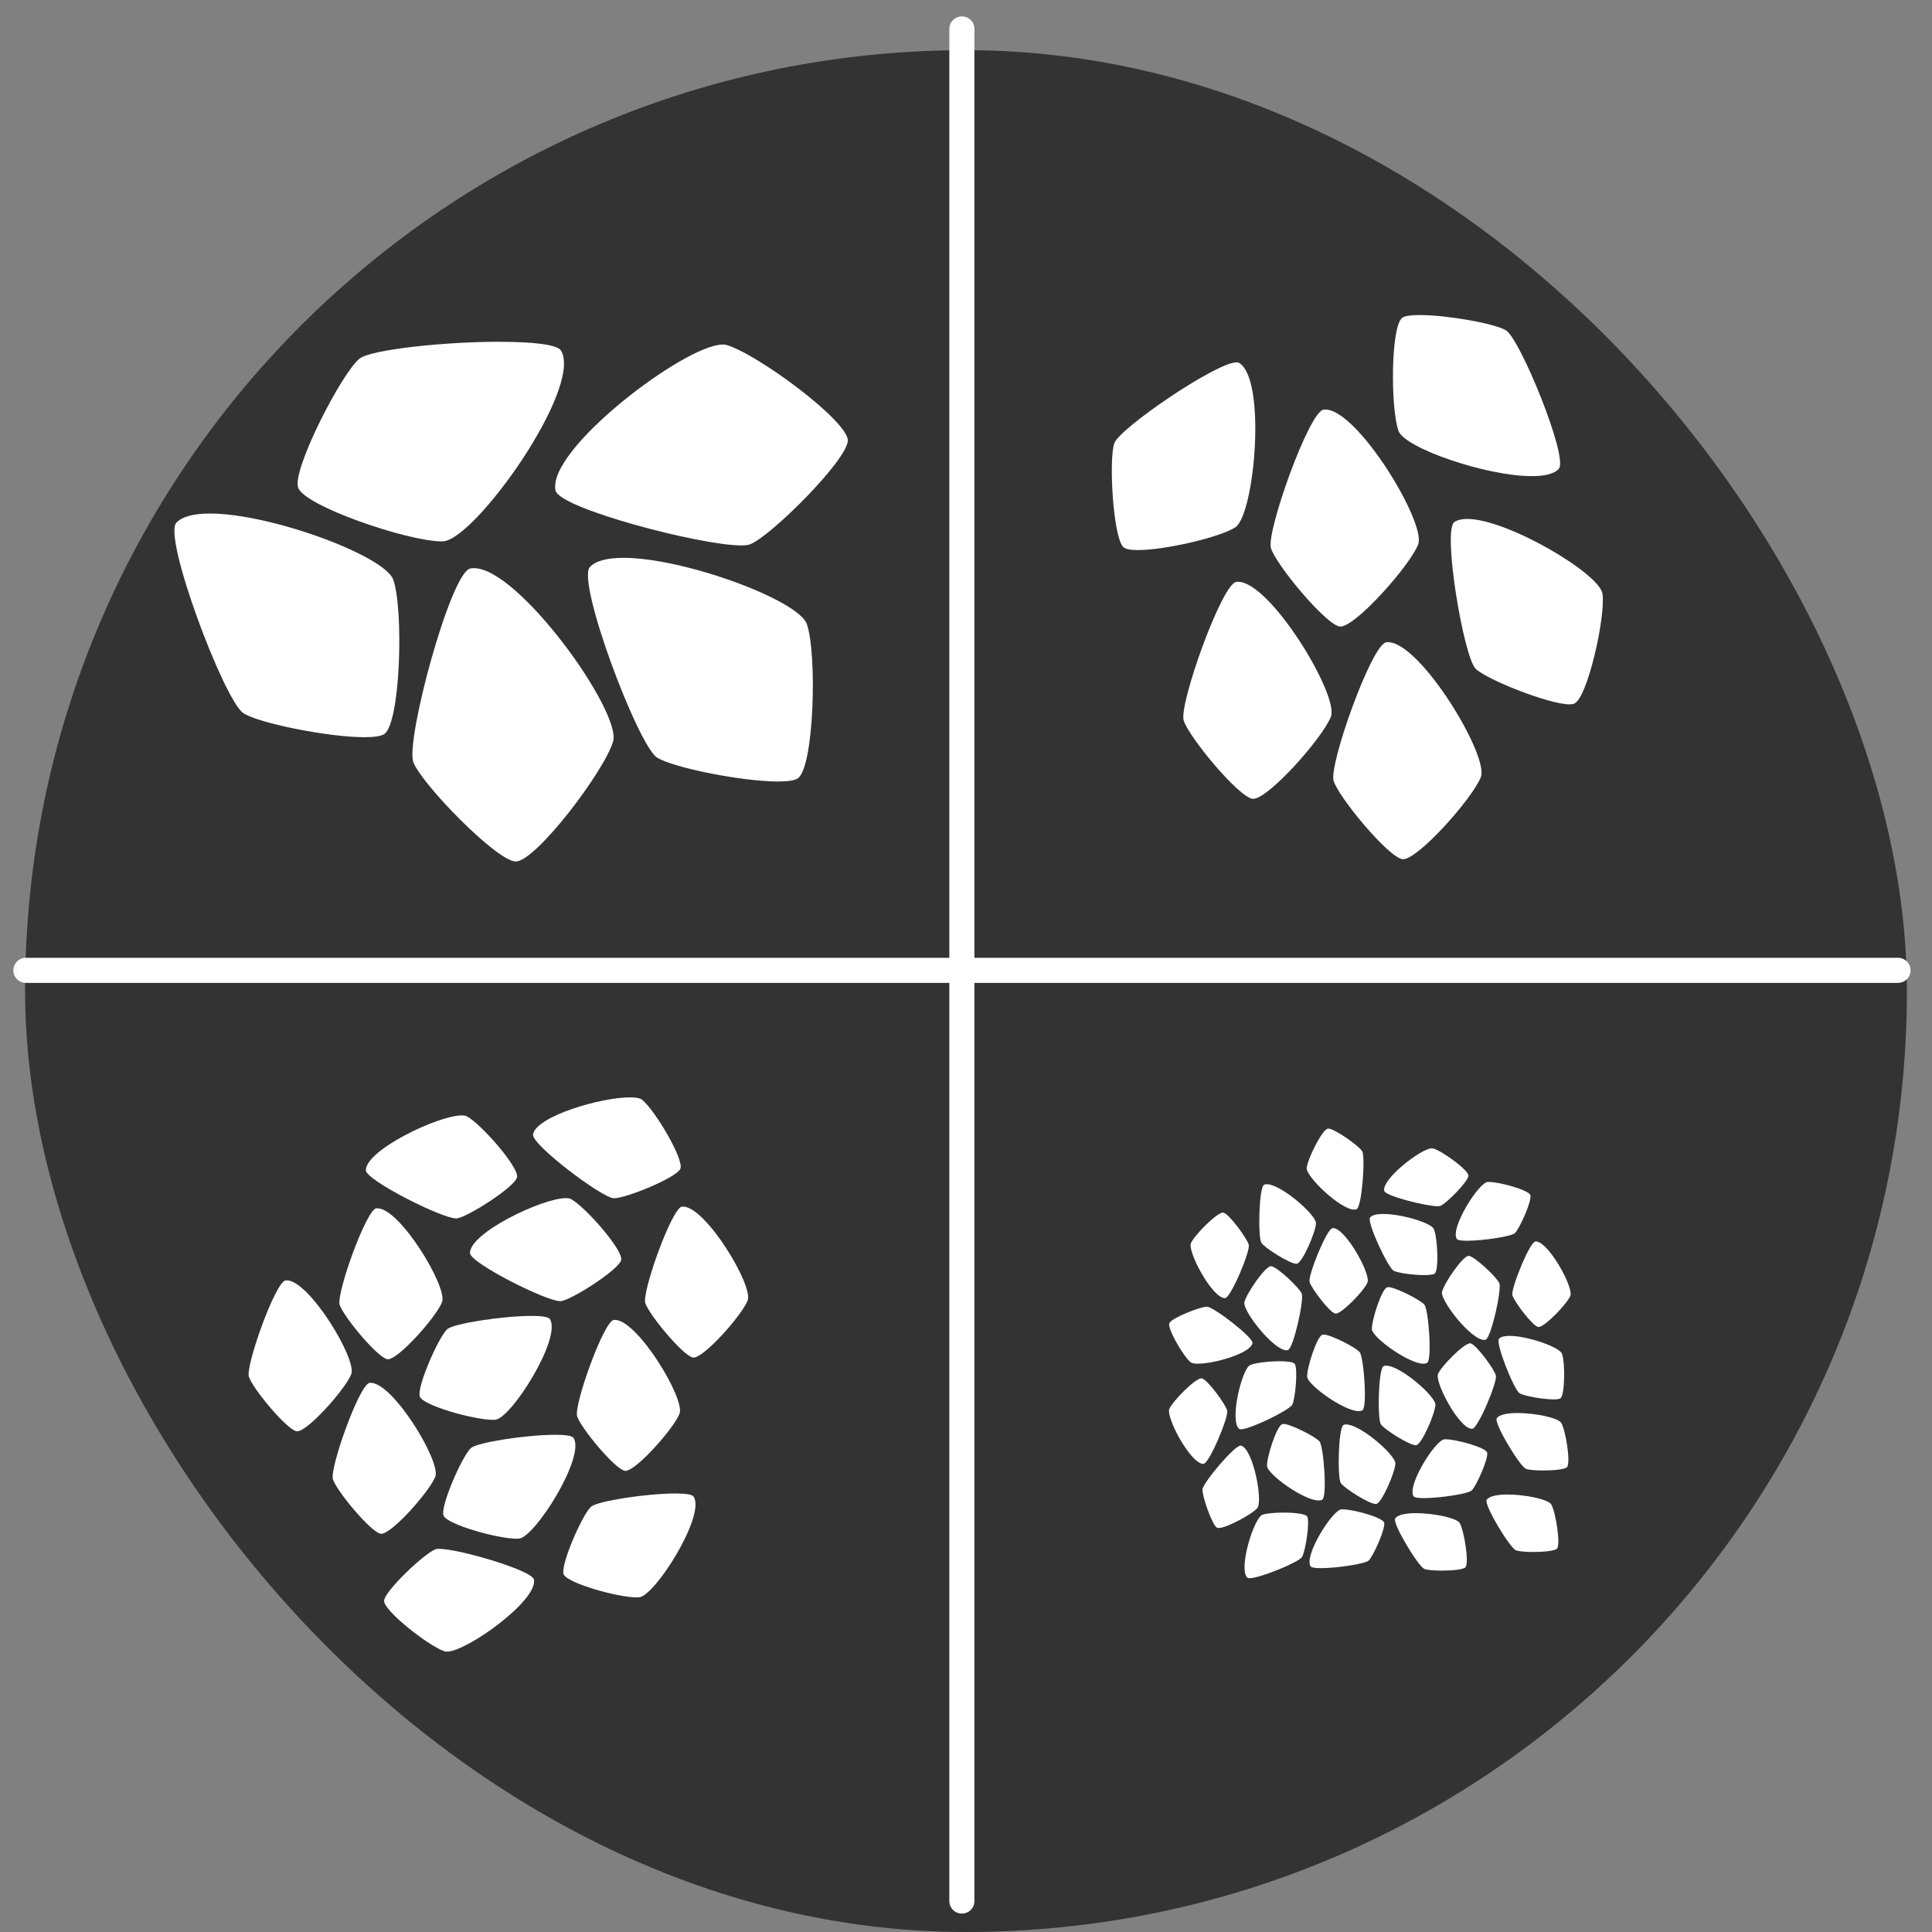 <svg width="154" height="154" viewBox="0 0 154 154" fill="none" xmlns="http://www.w3.org/2000/svg">
<rect x="0" y="0" width="154" height="154" fill="#808080" stroke="none"/>
<rect x="2" y="4" width="150" height="150" rx="75" fill="#333333"/>
<mask id="mask0_10352_11320" style="mask-type:luminance" maskUnits="userSpaceOnUse" x="0" y="0" width="154" height="154">
<path d="M76.996 153.993C119.423 153.993 153.817 119.599 153.817 77.171C153.817 34.744 119.423 0.35 76.996 0.35C34.569 0.35 0.175 34.744 0.175 77.171C0.175 119.599 34.569 153.993 76.996 153.993Z" fill="white"/>
</mask>
<g mask="url(#mask0_10352_11320)">
<path d="M76.672 2.304V151.533" stroke="white" stroke-width="2" stroke-linecap="round" stroke-linejoin="round"/>
<path d="M151.29 77.345H2.061" stroke="white" stroke-width="2" stroke-linecap="round" stroke-linejoin="round"/>
<path d="M41.075 67.084C39.483 66.261 34.949 61.531 34.383 60.278C34.142 58.415 36.767 48.916 38.042 46.849C38.578 47.03 39.672 47.694 41.287 49.361C44.833 53.028 47.375 57.638 47.398 58.732C46.757 60.701 42.622 66.111 41.075 67.076V67.084Z" fill="white"/>
<path d="M38.684 49.014C39.566 49.731 40.864 50.991 42.38 52.96C44.41 55.586 45.527 57.743 45.821 58.618C45.097 60.195 42.531 63.636 40.977 65.175C39.363 63.877 36.692 61.078 35.885 59.856C35.983 57.917 37.499 51.979 38.684 49.007M37.771 45.287C37.673 45.287 37.575 45.294 37.484 45.317C35.922 45.626 32.301 59.049 32.95 60.761C33.598 62.474 39.529 68.585 41.083 68.668C41.09 68.668 41.098 68.668 41.113 68.668C42.705 68.668 48.152 61.508 48.869 59.109C49.571 56.755 41.362 45.287 37.778 45.287H37.771Z" fill="white"/>
<path d="M62.012 60.784C59.243 60.784 54.226 59.713 53.245 59.147C51.955 57.774 48.552 48.539 48.371 46.117C48.612 46.049 49.035 45.974 49.691 45.974C54.233 45.974 61.989 49.082 62.91 50.304C63.536 52.273 63.347 59.049 62.661 60.761C62.525 60.776 62.314 60.792 62.012 60.792V60.784Z" fill="white"/>
<path d="M50.167 47.49C53.977 47.671 60.02 49.942 61.567 51.112C61.906 52.809 61.831 57.095 61.469 59.26C59.077 59.147 55.456 58.377 54.226 57.925C53.169 56.287 50.944 50.591 50.159 47.49M49.699 44.465C48.461 44.465 47.503 44.683 47.02 45.196C45.934 46.358 50.838 59.373 52.362 60.377C53.577 61.176 59.13 62.293 62.012 62.293C62.751 62.293 63.317 62.218 63.581 62.051C64.894 61.214 65.143 52.13 64.313 49.746C63.657 47.845 54.558 44.465 49.691 44.465H49.699Z" fill="white"/>
<path d="M35.175 41.643C32.92 41.643 26.59 39.387 25.247 38.323C25.526 36.55 28.544 30.748 29.555 29.805C30.453 29.383 35.175 28.749 39.868 28.749C41.792 28.749 42.909 28.877 43.445 28.983C43.445 29.398 43.309 30.318 42.502 32.031C40.374 36.603 36.337 41.213 35.175 41.635V41.643Z" fill="white"/>
<path d="M39.868 30.258C40.57 30.258 41.143 30.273 41.596 30.295C41.196 31.367 40.419 32.981 39.046 35.041C37.212 37.795 35.53 39.545 34.791 40.104C32.995 39.907 28.966 38.595 27.019 37.621C27.729 35.682 29.524 32.257 30.422 31.103C31.78 30.741 35.975 30.258 39.861 30.258M39.868 27.24C35.462 27.24 29.539 27.858 28.642 28.598C27.231 29.76 23.33 37.335 23.753 38.836C24.16 40.315 32.52 43.152 35.183 43.152C35.221 43.152 35.266 43.152 35.304 43.152C37.824 43.061 46.462 30.967 44.727 27.956C44.44 27.451 42.403 27.247 39.868 27.247V27.24Z" fill="white"/>
<path d="M29.049 57.261C26.28 57.261 21.27 56.189 20.282 55.623C18.992 54.25 15.589 45.015 15.408 42.593C15.65 42.526 16.072 42.45 16.729 42.45C21.27 42.45 29.027 45.559 29.947 46.781C30.573 48.75 30.385 55.525 29.698 57.238C29.562 57.253 29.351 57.268 29.049 57.268V57.261Z" fill="white"/>
<path d="M17.204 43.967C21.014 44.148 27.057 46.419 28.604 47.588C28.943 49.286 28.868 53.571 28.506 55.736C26.114 55.623 22.493 54.854 21.263 54.401C20.206 52.764 17.981 47.068 17.196 43.967M16.736 40.934C15.499 40.934 14.54 41.152 14.057 41.665C12.971 42.827 17.875 55.842 19.399 56.846C20.614 57.645 26.167 58.762 29.049 58.762C29.788 58.762 30.354 58.687 30.618 58.52C31.931 57.683 32.18 48.599 31.35 46.215C30.694 44.314 21.595 40.934 16.728 40.934H16.736Z" fill="white"/>
<path d="M59.084 41.967C56.383 41.967 47.797 39.696 45.813 38.512C45.934 38.135 46.319 37.342 47.526 36.007C50.928 32.265 56.278 29.028 57.553 28.968C59.529 29.586 64.999 33.623 65.995 35.162C65.196 36.761 60.541 41.371 59.296 41.96C59.235 41.96 59.167 41.96 59.084 41.96V41.967Z" fill="white"/>
<path d="M57.455 30.552C59.047 31.253 62.525 33.766 64.087 35.29C62.819 36.92 60.073 39.628 58.858 40.458C56.632 40.36 50.868 38.927 47.963 37.833C48.665 36.935 49.91 35.63 51.849 34.075C54.444 32.008 56.58 30.854 57.455 30.552ZM57.591 27.466C54.61 27.466 43.58 35.826 44.282 39.1C44.583 40.519 55.81 43.476 59.084 43.476C59.401 43.476 59.643 43.446 59.794 43.386C61.491 42.707 67.512 36.686 67.58 35.132C67.64 33.577 60.329 28.183 57.9 27.496C57.809 27.474 57.711 27.459 57.591 27.459V27.466Z" fill="white"/>
<path d="M39.144 111.666C38.133 111.621 36.043 111.048 35.054 110.617C35.356 109.599 36.186 107.766 36.608 107.154C37.453 106.868 40.441 106.4 42.358 106.4C41.897 107.954 40.041 110.957 39.144 111.666Z" fill="white"/>
<path d="M39.928 108.082C39.491 108.837 38.993 109.584 38.585 110.082C38.125 109.999 37.552 109.855 37.008 109.704C37.197 109.259 37.408 108.807 37.597 108.46C38.17 108.331 39.031 108.195 39.928 108.09M42.365 104.891C40.147 104.891 36.148 105.487 35.643 105.955C34.956 106.588 33.206 110.565 33.462 111.319C33.711 112.036 37.786 113.175 39.279 113.175C39.355 113.175 39.423 113.175 39.483 113.168C40.766 113.047 44.802 106.626 43.829 105.14C43.716 104.966 43.157 104.891 42.38 104.891H42.365Z" fill="white"/>
<path d="M41.03 121.135C40.019 121.09 37.929 120.516 36.94 120.086C37.242 119.068 38.072 117.234 38.495 116.623C39.34 116.336 42.327 115.869 44.244 115.869C43.784 117.423 41.928 120.426 41.03 121.135Z" fill="white"/>
<path d="M41.807 117.551C41.37 118.306 40.871 119.053 40.464 119.55C40.004 119.467 39.43 119.324 38.887 119.173C39.076 118.728 39.287 118.275 39.476 117.928C40.049 117.8 40.909 117.664 41.807 117.559M44.252 114.367C42.033 114.367 38.035 114.963 37.529 115.431C36.843 116.065 35.092 120.041 35.349 120.795C35.598 121.512 39.672 122.651 41.166 122.651C41.241 122.651 41.309 122.651 41.37 122.644C42.652 122.523 46.688 116.102 45.715 114.616C45.602 114.443 45.044 114.367 44.267 114.367H44.252Z" fill="white"/>
<path d="M50.604 125.82C49.593 125.775 47.503 125.202 46.515 124.771C46.816 123.753 47.646 121.92 48.069 121.308C48.914 121.022 51.894 120.561 53.818 120.554C53.358 122.108 51.509 125.111 50.604 125.82Z" fill="white"/>
<path d="M51.389 122.236C50.951 122.991 50.453 123.738 50.046 124.236C49.586 124.153 49.012 124.009 48.469 123.859C48.658 123.413 48.869 122.961 49.057 122.614C49.631 122.485 50.491 122.35 51.389 122.244M53.826 119.045C51.608 119.045 47.609 119.641 47.103 120.109C46.417 120.742 44.666 124.719 44.923 125.473C45.172 126.19 49.246 127.329 50.74 127.329C50.815 127.329 50.883 127.329 50.944 127.322C52.226 127.201 56.263 120.78 55.289 119.294C55.176 119.12 54.618 119.045 53.841 119.045H53.826Z" fill="white"/>
<path d="M49.911 115.506C49.134 114.782 47.858 113.22 47.504 112.564C47.625 111.568 48.666 108.535 49.39 107.079C50.575 108.18 52.453 111.206 52.672 112.322C52.25 113.1 50.763 114.79 49.911 115.506Z" fill="white"/>
<path d="M49.812 110.006C50.295 110.738 50.74 111.515 50.997 112.104C50.718 112.481 50.333 112.934 49.956 113.341C49.639 112.971 49.33 112.579 49.103 112.255C49.246 111.666 49.518 110.829 49.82 110.006M49.013 105.208C49.013 105.208 48.952 105.208 48.93 105.208C48.122 105.306 45.738 111.991 46.002 112.888C46.266 113.786 49.035 117.136 49.82 117.242C49.835 117.242 49.843 117.242 49.858 117.242C50.703 117.242 53.706 113.869 54.166 112.685C54.626 111.5 50.816 105.208 49.013 105.208Z" fill="white"/>
<path d="M30.98 106.611C30.203 105.887 28.928 104.325 28.573 103.669C28.694 102.673 29.735 99.64 30.459 98.184C31.644 99.285 33.523 102.311 33.741 103.427C33.319 104.204 31.833 105.894 30.98 106.611Z" fill="white"/>
<path d="M30.89 101.119C31.373 101.85 31.818 102.628 32.074 103.216C31.795 103.593 31.41 104.046 31.033 104.453C30.716 104.084 30.407 103.691 30.18 103.367C30.324 102.778 30.596 101.941 30.897 101.119M30.082 96.312C30.082 96.312 30.022 96.312 29.999 96.312C29.192 96.411 26.808 103.095 27.072 103.993C27.336 104.891 30.105 108.241 30.89 108.346C30.905 108.346 30.912 108.346 30.927 108.346C31.773 108.346 34.775 104.974 35.236 103.789C35.696 102.605 31.886 96.312 30.082 96.312Z" fill="white"/>
<path d="M23.745 112.36C22.968 111.636 21.692 110.074 21.338 109.418C21.459 108.422 22.5 105.389 23.224 103.933C24.409 105.034 26.287 108.06 26.506 109.177C26.084 109.954 24.597 111.644 23.745 112.36Z" fill="white"/>
<path d="M23.654 106.86C24.137 107.592 24.582 108.369 24.839 108.958C24.56 109.335 24.175 109.788 23.798 110.195C23.481 109.825 23.172 109.433 22.945 109.109C23.088 108.52 23.36 107.683 23.662 106.86M22.847 102.062C22.847 102.062 22.787 102.062 22.764 102.062C21.957 102.16 19.573 108.845 19.837 109.735C20.101 110.633 22.87 113.983 23.654 114.088C23.669 114.088 23.677 114.088 23.692 114.088C24.537 114.088 27.54 110.716 28 109.531C28.46 108.347 24.65 102.054 22.847 102.054V102.062Z" fill="white"/>
<path d="M49.066 93.981C48.153 93.566 45.58 91.665 44.403 90.541C45.64 89.839 48.515 88.979 50.205 88.979C50.28 88.979 50.348 88.979 50.393 88.979C51.012 89.628 52.166 91.537 52.596 92.563C51.676 93.083 49.797 93.83 49.066 93.981Z" fill="white"/>
<path d="M49.684 90.518C49.956 90.895 50.273 91.393 50.552 91.876C50.099 92.065 49.631 92.246 49.262 92.367C48.741 92.05 48.032 91.544 47.338 91.016C48.145 90.782 49.005 90.594 49.692 90.518M50.205 87.47C47.904 87.47 42.758 88.971 42.486 90.42C42.336 91.22 48.002 95.498 48.93 95.513C48.93 95.513 48.937 95.513 48.945 95.513C49.903 95.513 53.887 93.891 54.226 93.174C54.566 92.457 52.189 88.466 51.185 87.666C51.02 87.53 50.665 87.47 50.205 87.47Z" fill="white"/>
<path d="M35.711 130.113C34.904 129.744 33.123 128.37 32.353 127.563C33.025 126.741 34.496 125.375 35.13 124.968C36.254 125.043 39.272 125.888 40.728 126.499C39.702 127.759 36.812 129.819 35.711 130.113Z" fill="white"/>
<path d="M35.538 126.545C36.133 126.65 36.986 126.869 37.831 127.11C37.137 127.639 36.383 128.137 35.817 128.431C35.424 128.174 34.949 127.827 34.511 127.473C34.866 127.133 35.236 126.794 35.538 126.545ZM35.002 123.459C34.873 123.459 34.775 123.466 34.708 123.496C33.832 123.821 30.671 126.801 30.618 127.593C30.565 128.385 34.217 131.245 35.447 131.63C35.5 131.645 35.56 131.652 35.628 131.652C37.19 131.652 42.871 127.586 42.562 125.911C42.426 125.171 36.579 123.459 35.002 123.459Z" fill="white"/>
<path d="M44.576 102.182C43.611 101.941 40.728 100.545 39.363 99.647C40.57 98.636 43.701 97.127 44.961 97.022C45.685 97.542 47.179 99.21 47.783 100.153C46.968 100.832 45.263 101.911 44.569 102.19L44.576 102.182Z" fill="white"/>
<path d="M44.546 98.659C44.886 98.983 45.285 99.413 45.648 99.843C45.24 100.115 44.81 100.372 44.463 100.56C43.897 100.341 43.097 99.979 42.32 99.579C43.105 99.187 43.935 98.84 44.546 98.659ZM45.097 95.505C43.233 95.505 37.461 98.259 37.461 99.874C37.461 100.666 43.512 103.714 44.652 103.714C44.682 103.714 44.704 103.714 44.727 103.714C45.648 103.563 49.307 101.217 49.511 100.447C49.714 99.677 46.651 96.192 45.519 95.581C45.421 95.528 45.278 95.505 45.104 95.505H45.097Z" fill="white"/>
<path d="M36.277 95.588C35.304 95.347 32.429 93.951 31.064 93.053C32.271 92.042 35.402 90.533 36.662 90.428C37.386 90.948 38.88 92.616 39.483 93.551C38.669 94.238 36.964 95.309 36.269 95.588H36.277Z" fill="white"/>
<path d="M36.247 92.057C36.586 92.382 36.986 92.812 37.348 93.242C36.941 93.513 36.511 93.77 36.164 93.959C35.598 93.74 34.798 93.378 34.021 92.978C34.806 92.585 35.636 92.238 36.247 92.057ZM36.797 88.911C34.934 88.911 29.162 91.665 29.162 93.28C29.162 94.072 35.213 97.12 36.352 97.12C36.383 97.12 36.405 97.12 36.428 97.12C37.348 96.969 41.008 94.623 41.211 93.853C41.415 93.083 38.352 89.598 37.22 88.987C37.122 88.934 36.978 88.911 36.805 88.911H36.797Z" fill="white"/>
<path d="M30.444 120.524C29.667 119.799 28.392 118.238 28.038 117.581C28.158 116.593 29.2 113.552 29.924 112.096C31.108 113.198 32.987 116.223 33.206 117.34C32.783 118.117 31.297 119.807 30.444 120.524Z" fill="white"/>
<path d="M30.354 115.024C30.837 115.755 31.282 116.533 31.539 117.121C31.259 117.498 30.875 117.951 30.497 118.358C30.181 117.989 29.871 117.596 29.645 117.272C29.788 116.683 30.06 115.846 30.362 115.024M29.547 110.225C29.547 110.225 29.486 110.225 29.464 110.225C28.657 110.323 26.272 117.008 26.536 117.906C26.8 118.804 29.569 122.153 30.354 122.259C30.369 122.259 30.377 122.259 30.392 122.259C31.237 122.259 34.24 118.887 34.7 117.702C35.16 116.517 31.35 110.225 29.547 110.225Z" fill="white"/>
<path d="M55.35 106.475C54.573 105.751 53.298 104.189 52.943 103.533C53.064 102.537 54.105 99.504 54.83 98.048C56.014 99.149 57.893 102.175 58.112 103.291C57.689 104.069 56.203 105.759 55.35 106.475Z" fill="white"/>
<path d="M55.252 100.983C55.735 101.715 56.18 102.492 56.437 103.08C56.157 103.457 55.773 103.91 55.395 104.318C55.078 103.948 54.769 103.556 54.543 103.231C54.686 102.643 54.958 101.805 55.26 100.983M54.445 96.177C54.445 96.177 54.384 96.177 54.362 96.177C53.554 96.275 51.17 102.96 51.434 103.857C51.698 104.755 54.467 108.105 55.252 108.211C55.267 108.211 55.275 108.211 55.29 108.211C56.135 108.211 59.138 104.838 59.598 103.654C60.058 102.469 56.248 96.177 54.445 96.177Z" fill="white"/>
<path d="M99.94 62.036C98.786 61.139 96.258 58.06 95.828 57.08C95.873 55.601 97.941 49.852 99.012 48.071C100.664 49.165 104.557 54.733 104.625 56.702C104.037 57.962 101.185 61.184 99.94 62.036Z" fill="white"/>
<path d="M99.472 50.576C100.875 52.258 102.566 55.058 103.018 56.468C102.407 57.412 101.026 59.004 99.985 60.007C99.057 59.034 97.903 57.593 97.39 56.778C97.639 55.435 98.627 52.568 99.472 50.576ZM98.672 46.381C98.627 46.381 98.589 46.381 98.552 46.381C97.39 46.517 93.972 56.129 94.349 57.419C94.727 58.709 98.71 63.523 99.842 63.674C99.857 63.674 99.88 63.674 99.895 63.674C101.109 63.674 105.425 58.822 106.089 57.125C106.745 55.427 101.268 46.373 98.68 46.373L98.672 46.381Z" fill="white"/>
<path d="M90.592 42.337C90.192 40.919 89.988 36.958 90.222 35.916C91.135 34.755 96.205 31.352 98.129 30.552C98.808 32.416 98.642 39.206 97.533 40.836C96.431 41.432 92.614 42.344 90.705 42.344C90.705 42.344 90.629 42.344 90.592 42.344V42.337Z" fill="white"/>
<path d="M97.013 32.846C97.149 35.026 96.847 38.285 96.379 39.696C95.376 40.066 93.384 40.556 91.845 40.752C91.679 39.417 91.596 37.569 91.663 36.61C92.659 35.675 95.157 33.955 97.02 32.853M98.559 28.884C96.945 28.884 89.264 34.121 88.827 35.32C88.366 36.58 88.721 42.82 89.543 43.612C89.717 43.778 90.139 43.846 90.713 43.846C92.878 43.846 97.224 42.827 98.454 42.043C100.016 41.047 100.974 30.19 98.756 28.922C98.71 28.892 98.642 28.884 98.559 28.884Z" fill="white"/>
<path d="M111.891 66.85C110.729 65.952 108.209 62.874 107.779 61.893C107.825 60.414 109.892 54.665 110.963 52.885C112.616 53.978 116.509 59.547 116.577 61.516C115.988 62.776 113.136 65.997 111.891 66.85Z" fill="white"/>
<path d="M111.423 55.389C112.827 57.072 114.517 59.871 114.969 61.282C114.358 62.225 112.978 63.817 111.936 64.82C111.008 63.847 109.854 62.406 109.341 61.591C109.59 60.248 110.578 57.381 111.423 55.389ZM110.624 51.195C110.578 51.195 110.541 51.195 110.503 51.195C109.341 51.33 105.923 60.942 106.3 62.233C106.678 63.523 110.661 68.336 111.793 68.487C111.808 68.487 111.831 68.487 111.846 68.487C113.053 68.487 117.376 63.636 118.04 61.938C118.697 60.241 113.219 51.187 110.631 51.187L110.624 51.195Z" fill="white"/>
<path d="M106.896 48.305C105.742 47.407 103.214 44.329 102.784 43.348C102.829 41.869 104.897 36.12 105.968 34.339C107.62 35.433 111.506 41.001 111.581 42.971C110.993 44.231 108.141 47.452 106.896 48.305Z" fill="white"/>
<path d="M106.428 36.844C107.832 38.527 109.522 41.326 109.974 42.737C109.363 43.68 107.982 45.272 106.941 46.275C106.013 45.302 104.859 43.861 104.346 43.046C104.595 41.703 105.583 38.836 106.428 36.844ZM105.628 32.649C105.583 32.649 105.545 32.649 105.508 32.649C104.346 32.785 100.928 42.397 101.305 43.687C101.683 44.978 105.666 49.791 106.798 49.942C106.813 49.942 106.836 49.942 106.851 49.942C108.065 49.942 112.381 45.091 113.045 43.393C113.701 41.696 108.224 32.642 105.636 32.642L105.628 32.649Z" fill="white"/>
<path d="M124.762 54.597C123.261 54.364 119.602 52.915 118.749 52.281C118.07 50.976 117.074 44.97 117.142 42.873C119.828 43.031 125.479 46.487 126.256 47.664C126.362 49.052 125.434 53.247 124.77 54.597H124.762Z" fill="white"/>
<path d="M118.772 44.842C120.831 45.627 123.661 47.241 124.739 48.252C124.664 49.376 124.234 51.436 123.819 52.817C122.536 52.417 120.824 51.723 119.979 51.263C119.541 49.972 119.005 46.992 118.772 44.842ZM116.953 41.364C116.523 41.364 116.169 41.447 115.92 41.62C114.977 42.307 116.667 52.364 117.625 53.307C118.5 54.167 123.472 56.144 125.109 56.144C125.26 56.144 125.381 56.129 125.471 56.091C126.535 55.669 127.991 49.165 127.735 47.332C127.508 45.717 120.13 41.364 116.953 41.364Z" fill="white"/>
<path d="M122.091 36.452C118.877 36.452 113.746 34.581 112.856 33.721C112.456 32.393 112.441 28.107 112.795 26.636C112.894 26.636 113.022 26.629 113.173 26.629C115.172 26.629 118.364 27.232 119.171 27.587C120.121 28.719 122.392 34.355 122.792 36.414C122.626 36.437 122.4 36.459 122.091 36.459V36.452Z" fill="white"/>
<path d="M114.109 28.168C115.58 28.281 117.345 28.605 118.198 28.847C118.907 30.016 120.069 32.793 120.763 34.837C118.379 34.513 115.376 33.479 114.192 32.808C114.026 31.699 113.988 29.601 114.101 28.168M113.173 25.112C112.509 25.112 112.004 25.172 111.785 25.323C110.842 25.965 110.834 32.634 111.483 34.362C111.996 35.72 118.477 37.953 122.091 37.953C123.102 37.953 123.887 37.78 124.256 37.365C125.033 36.49 121.186 27.044 120.046 26.334C119.171 25.791 115.346 25.112 113.173 25.112Z" fill="white"/>
<path d="M109.175 118.041C108.843 117.845 108.481 117.611 108.247 117.43C108.209 117 108.209 116.268 108.24 115.612C108.775 116.004 109.356 116.517 109.65 116.864C109.552 117.189 109.364 117.649 109.175 118.034V118.041Z" fill="white"/>
<path d="M107.319 113.537C107.236 113.537 107.16 113.552 107.093 113.583C106.678 113.779 106.587 117.785 106.881 118.223C107.176 118.645 109.137 119.883 109.658 119.883C109.673 119.883 109.688 119.883 109.703 119.883C110.141 119.8 111.189 117.393 111.227 116.668C111.257 115.989 108.443 113.545 107.311 113.545L107.319 113.537Z" fill="white"/>
<path d="M106.595 102.809C106.353 102.507 106.097 102.16 105.938 101.911C106.052 101.496 106.308 100.809 106.572 100.206C106.934 100.764 107.297 101.443 107.455 101.881C107.244 102.145 106.904 102.514 106.595 102.809Z" fill="white"/>
<path d="M106.247 97.897C106.247 97.897 106.225 97.897 106.217 97.897C105.757 97.935 104.263 101.654 104.384 102.167C104.512 102.68 105.998 104.634 106.444 104.71C106.451 104.71 106.459 104.71 106.474 104.71C106.964 104.71 108.722 102.892 109.001 102.235C109.288 101.571 107.258 97.889 106.247 97.889V97.897Z" fill="white"/>
<path d="M122.763 103.872C122.521 103.57 122.265 103.223 122.106 102.974C122.22 102.559 122.476 101.873 122.74 101.269C123.102 101.828 123.465 102.507 123.623 102.937C123.412 103.201 123.072 103.563 122.763 103.865V103.872Z" fill="white"/>
<path d="M122.415 98.961C122.415 98.961 122.393 98.961 122.385 98.961C121.925 98.998 120.431 102.718 120.552 103.231C120.68 103.744 122.166 105.698 122.612 105.774C122.619 105.774 122.627 105.774 122.642 105.774C123.132 105.774 124.89 103.955 125.169 103.299C125.456 102.635 123.426 98.953 122.415 98.953V98.961Z" fill="white"/>
<path d="M114.35 94.615C113.912 94.562 113.203 94.404 112.569 94.238C113.067 93.793 113.694 93.34 114.101 93.121C114.395 93.287 114.803 93.574 115.142 93.838C114.878 94.125 114.569 94.426 114.35 94.615Z" fill="white"/>
<path d="M114.146 91.529C113.294 91.529 110.125 93.981 110.336 94.924C110.427 95.332 113.641 96.147 114.607 96.147C114.705 96.147 114.78 96.139 114.825 96.116C115.316 95.913 117.036 94.162 117.051 93.717C117.066 93.272 114.939 91.733 114.237 91.544C114.214 91.544 114.184 91.537 114.154 91.537L114.146 91.529Z" fill="white"/>
<path d="M107.093 94.298C106.572 93.876 106.021 93.34 105.742 92.978C105.863 92.661 106.074 92.208 106.278 91.831C106.602 92.042 106.949 92.299 107.176 92.487C107.198 92.917 107.161 93.649 107.093 94.305V94.298Z" fill="white"/>
<path d="M105.87 89.967C105.87 89.967 105.848 89.967 105.84 89.967C105.395 90.028 104.225 92.374 104.157 93.098C104.09 93.777 106.843 96.418 107.945 96.418C108.013 96.418 108.081 96.41 108.134 96.388C108.556 96.214 108.85 92.216 108.579 91.763C108.307 91.325 106.376 89.96 105.878 89.96L105.87 89.967Z" fill="white"/>
<path d="M100.075 111.953C100.181 111.297 100.369 110.557 100.551 110.127C100.845 110.082 101.313 110.029 101.811 110.014C101.788 110.399 101.743 110.829 101.69 111.115C101.328 111.349 100.679 111.681 100.075 111.953Z" fill="white"/>
<path d="M102.007 108.505C101.132 108.505 100.045 108.633 99.646 108.814C98.982 109.116 97.986 113.281 98.778 113.899C98.808 113.922 98.853 113.93 98.906 113.93C99.653 113.93 102.769 112.406 103.003 111.975C103.252 111.508 103.471 109.063 103.199 108.709C103.086 108.565 102.596 108.505 102 108.505H102.007Z" fill="white"/>
<path d="M113.06 100.108C112.645 100.077 112.222 100.025 111.958 99.972C111.732 99.602 111.408 98.953 111.144 98.35C111.845 98.463 112.57 98.674 112.969 98.848C113.022 99.18 113.06 99.677 113.067 100.108H113.06Z" fill="white"/>
<path d="M110.253 96.765C109.755 96.765 109.37 96.848 109.212 97.044C108.925 97.406 110.63 101.035 111.091 101.292C111.407 101.466 112.667 101.639 113.535 101.639C113.927 101.639 114.244 101.601 114.358 101.518C114.712 101.247 114.584 98.629 114.29 97.965C114.071 97.467 111.709 96.765 110.253 96.765Z" fill="white"/>
<path d="M112.367 113.364C112.035 113.168 111.672 112.934 111.438 112.753C111.401 112.323 111.401 111.591 111.431 110.934C111.967 111.327 112.548 111.84 112.842 112.187C112.744 112.511 112.555 112.971 112.367 113.356V113.364Z" fill="white"/>
<path d="M110.51 108.852C110.427 108.852 110.352 108.867 110.284 108.897C109.869 109.093 109.778 113.1 110.073 113.537C110.367 113.96 112.329 115.197 112.849 115.197C112.864 115.197 112.879 115.197 112.894 115.197C113.332 115.114 114.381 112.707 114.418 111.983C114.449 111.304 111.634 108.86 110.503 108.86L110.51 108.852Z" fill="white"/>
<path d="M102.845 98.9C102.513 98.704 102.151 98.47 101.917 98.289C101.879 97.859 101.879 97.127 101.909 96.471C102.445 96.863 103.026 97.369 103.32 97.723C103.222 98.04 103.026 98.508 102.845 98.893V98.9Z" fill="white"/>
<path d="M100.989 94.389C100.906 94.389 100.83 94.404 100.762 94.434C100.347 94.63 100.257 98.636 100.551 99.074C100.845 99.496 102.807 100.734 103.328 100.734C103.343 100.734 103.358 100.734 103.373 100.734C103.811 100.651 104.859 98.244 104.897 97.52C104.927 96.841 102.113 94.396 100.981 94.396L100.989 94.389Z" fill="white"/>
<path d="M95.662 107.185C95.466 106.913 95.202 106.491 94.998 106.113C95.353 105.955 95.752 105.804 96.039 105.721C96.409 105.94 96.997 106.37 97.518 106.785C96.914 106.981 96.198 107.147 95.669 107.185H95.662Z" fill="white"/>
<path d="M96.198 104.159C95.647 104.159 93.399 105.057 93.21 105.464C93.014 105.872 94.342 108.135 94.908 108.588C95.006 108.663 95.209 108.701 95.481 108.701C96.794 108.701 99.676 107.879 99.834 107.064C99.925 106.611 96.741 104.174 96.213 104.159C96.213 104.159 96.205 104.159 96.198 104.159Z" fill="white"/>
<path d="M97.337 101.156C96.982 100.591 96.627 99.912 96.477 99.474C96.688 99.217 97.035 98.855 97.352 98.561C97.593 98.863 97.842 99.217 97.993 99.466C97.872 99.881 97.608 100.56 97.337 101.164V101.156Z" fill="white"/>
<path d="M97.487 96.652C96.997 96.652 95.216 98.44 94.93 99.089C94.636 99.746 96.62 103.473 97.631 103.473C97.638 103.473 97.646 103.473 97.653 103.473C98.114 103.442 99.66 99.746 99.54 99.232C99.419 98.719 97.955 96.743 97.518 96.66C97.51 96.66 97.495 96.66 97.487 96.66V96.652Z" fill="white"/>
<path d="M117.029 111.583C116.674 111.017 116.32 110.338 116.169 109.901C116.38 109.644 116.727 109.282 117.044 108.98C117.286 109.282 117.535 109.637 117.685 109.886C117.565 110.301 117.301 110.98 117.029 111.583Z" fill="white"/>
<path d="M117.188 107.071C116.697 107.071 114.917 108.859 114.63 109.508C114.336 110.165 116.32 113.892 117.331 113.892C117.339 113.892 117.346 113.892 117.354 113.892C117.814 113.862 119.361 110.165 119.24 109.652C119.119 109.139 117.656 107.162 117.218 107.079C117.21 107.079 117.195 107.079 117.188 107.079V107.071Z" fill="white"/>
<path d="M95.609 114.367C95.254 113.802 94.9 113.122 94.749 112.685C94.96 112.421 95.307 112.059 95.624 111.764C95.866 112.066 96.115 112.421 96.266 112.67C96.145 113.085 95.881 113.764 95.609 114.367Z" fill="white"/>
<path d="M95.768 109.863C95.277 109.863 93.497 111.651 93.21 112.3C92.916 112.956 94.9 116.684 95.911 116.684C95.919 116.684 95.926 116.684 95.934 116.684C96.394 116.653 97.941 112.956 97.82 112.443C97.699 111.93 96.236 109.954 95.798 109.871C95.79 109.871 95.775 109.871 95.768 109.871V109.863Z" fill="white"/>
<path d="M97.745 120.011C97.609 119.649 97.473 119.241 97.405 118.955C97.647 118.592 98.099 118.027 98.537 117.529C98.71 118.17 98.846 118.932 98.854 119.392C98.575 119.581 98.137 119.822 97.745 120.011Z" fill="white"/>
<path d="M98.891 115.227C98.378 115.227 95.889 118.2 95.851 118.721C95.813 119.249 96.621 121.565 97.013 121.776C97.043 121.791 97.088 121.799 97.141 121.799C97.76 121.799 99.767 120.72 100.212 120.222C100.695 119.679 99.887 115.469 98.914 115.227C98.906 115.227 98.899 115.227 98.891 115.227Z" fill="white"/>
<path d="M101.924 105.397C101.471 104.906 101.004 104.295 100.777 103.895C100.936 103.601 101.215 103.186 101.471 102.839C101.758 103.095 102.068 103.397 102.264 103.616C102.218 104.046 102.075 104.763 101.924 105.404V105.397Z" fill="white"/>
<path d="M101.306 100.93C100.853 100.93 99.367 103.08 99.193 103.789C99.02 104.468 101.502 107.63 102.551 107.63C102.588 107.63 102.626 107.63 102.656 107.615C103.101 107.501 103.969 103.586 103.758 103.103C103.547 102.62 101.758 100.937 101.313 100.93H101.306Z" fill="white"/>
<path d="M104.074 117.619C103.5 117.279 102.882 116.827 102.55 116.502C102.618 116.178 102.769 115.695 102.912 115.288C103.267 115.454 103.644 115.65 103.893 115.808C103.976 116.231 104.044 116.955 104.074 117.619Z" fill="white"/>
<path d="M102.294 113.507C102.294 113.507 102.233 113.507 102.211 113.515C101.781 113.635 100.966 116.133 100.996 116.857C101.026 117.513 103.923 119.603 105.1 119.603C105.221 119.603 105.319 119.581 105.402 119.535C105.802 119.301 105.515 115.303 105.176 114.895C104.851 114.511 102.867 113.5 102.294 113.5V113.507Z" fill="white"/>
<path d="M112.433 106.717C111.86 106.377 111.241 105.925 110.909 105.6C110.977 105.276 111.128 104.793 111.271 104.385C111.626 104.551 112.003 104.748 112.252 104.906C112.335 105.329 112.403 106.053 112.433 106.717Z" fill="white"/>
<path d="M110.653 102.605C110.653 102.605 110.593 102.605 110.57 102.612C110.14 102.733 109.325 105.231 109.355 105.955C109.385 106.611 112.283 108.701 113.46 108.701C113.58 108.701 113.678 108.679 113.761 108.633C114.161 108.399 113.875 104.401 113.535 103.993C113.211 103.608 111.226 102.597 110.653 102.597V102.605Z" fill="white"/>
<path d="M107.273 110.497C106.7 110.157 106.081 109.704 105.749 109.38C105.817 109.056 105.968 108.573 106.111 108.165C106.466 108.331 106.843 108.527 107.092 108.686C107.175 109.108 107.243 109.84 107.273 110.497Z" fill="white"/>
<path d="M105.493 106.385C105.493 106.385 105.433 106.385 105.41 106.392C104.98 106.513 104.165 109.01 104.195 109.735C104.225 110.391 107.123 112.481 108.3 112.481C108.42 112.481 108.518 112.458 108.601 112.413C109.001 112.179 108.714 108.18 108.375 107.773C108.051 107.388 106.066 106.377 105.493 106.377V106.385Z" fill="white"/>
<path d="M117.677 104.574C117.224 104.084 116.757 103.473 116.53 103.073C116.689 102.778 116.968 102.363 117.224 102.016C117.511 102.273 117.82 102.575 118.017 102.793C117.971 103.224 117.828 103.94 117.67 104.582L117.677 104.574Z" fill="white"/>
<path d="M117.059 100.107C116.606 100.107 115.12 102.258 114.946 102.967C114.773 103.646 117.255 106.807 118.304 106.807C118.341 106.807 118.379 106.807 118.409 106.792C118.854 106.679 119.722 102.763 119.511 102.28C119.3 101.797 117.511 100.115 117.066 100.107H117.059Z" fill="white"/>
<path d="M123.163 109.991C122.756 109.938 122.341 109.863 122.069 109.795C121.858 109.418 121.571 108.746 121.345 108.128C122.031 108.279 122.748 108.535 123.14 108.731C123.171 109.063 123.186 109.561 123.163 109.991Z" fill="white"/>
<path d="M120.326 106.483C119.934 106.483 119.632 106.551 119.489 106.709C119.18 107.049 120.681 110.776 121.126 111.055C121.473 111.274 122.99 111.545 123.842 111.545C124.099 111.545 124.287 111.523 124.378 111.462C124.748 111.214 124.763 108.588 124.506 107.909C124.31 107.373 121.745 106.483 120.326 106.483Z" fill="white"/>
<path d="M114.524 117.845C114.834 117.257 115.256 116.616 115.558 116.269C115.89 116.321 116.373 116.442 116.788 116.57C116.645 116.925 116.463 117.317 116.32 117.574C115.92 117.664 115.211 117.778 114.524 117.845Z" fill="white"/>
<path d="M115.241 114.729C115.203 114.729 115.166 114.729 115.128 114.729C114.404 114.797 112.125 118.426 112.676 119.271C112.744 119.37 113.053 119.415 113.498 119.415C114.751 119.415 117.014 119.075 117.301 118.811C117.686 118.449 118.681 116.201 118.538 115.778C118.402 115.371 116.094 114.729 115.249 114.729H115.241Z" fill="white"/>
<path d="M106.308 123.428C106.617 122.84 107.039 122.199 107.341 121.852C107.673 121.904 108.156 122.025 108.571 122.153C108.428 122.508 108.247 122.9 108.103 123.157C107.703 123.247 106.994 123.361 106.308 123.428Z" fill="white"/>
<path d="M107.032 120.312C106.994 120.312 106.957 120.312 106.919 120.312C106.195 120.38 103.916 124.009 104.467 124.854C104.535 124.953 104.844 124.998 105.289 124.998C106.542 124.998 108.805 124.658 109.092 124.394C109.477 124.032 110.473 121.784 110.329 121.361C110.193 120.954 107.885 120.312 107.04 120.312H107.032Z" fill="white"/>
<path d="M100.846 123.904C100.997 123.255 101.23 122.531 101.434 122.116C101.638 122.093 101.932 122.078 102.302 122.078C102.445 122.078 102.581 122.078 102.702 122.086C102.656 122.47 102.581 122.893 102.513 123.18C102.136 123.391 101.464 123.678 100.846 123.904Z" fill="white"/>
<path d="M102.309 120.569C101.615 120.569 100.928 120.629 100.626 120.743C99.947 120.999 98.68 125.096 99.434 125.76C99.465 125.79 99.525 125.798 99.608 125.798C100.43 125.798 103.524 124.523 103.78 124.115C104.059 123.67 104.437 121.241 104.188 120.871C104.052 120.667 103.177 120.569 102.316 120.569H102.309Z" fill="white"/>
<path d="M114.924 123.685C114.637 123.685 114.411 123.678 114.26 123.662C113.996 123.323 113.604 122.712 113.279 122.138C114.026 122.176 114.751 122.32 115.15 122.44C115.241 122.765 115.324 123.255 115.377 123.678C115.241 123.678 115.09 123.685 114.932 123.685H114.924Z" fill="white"/>
<path d="M112.872 120.614C112.08 120.614 111.408 120.735 111.212 121.037C110.963 121.422 113.045 124.854 113.536 125.058C113.747 125.149 114.313 125.194 114.924 125.194C115.739 125.194 116.622 125.111 116.803 124.937C117.127 124.628 116.712 122.04 116.358 121.406C116.124 120.999 114.29 120.614 112.864 120.614H112.872Z" fill="white"/>
<path d="M123.02 115.702C122.733 115.702 122.506 115.695 122.356 115.68C122.091 115.34 121.699 114.729 121.367 114.156C122.114 114.193 122.838 114.337 123.231 114.458C123.314 114.782 123.404 115.272 123.457 115.695C123.321 115.695 123.178 115.702 123.012 115.702H123.02Z" fill="white"/>
<path d="M120.968 112.632C120.175 112.632 119.504 112.753 119.308 113.054C119.059 113.439 121.141 116.872 121.631 117.076C121.843 117.166 122.409 117.212 123.02 117.212C123.835 117.212 124.717 117.129 124.898 116.955C125.223 116.646 124.808 114.058 124.453 113.424C124.219 113.017 122.386 112.632 120.96 112.632H120.968Z" fill="white"/>
<path d="M122.22 122.199C121.933 122.199 121.707 122.191 121.556 122.176C121.292 121.837 120.899 121.218 120.567 120.652C121.314 120.69 122.039 120.833 122.438 120.954C122.529 121.278 122.612 121.769 122.665 122.191C122.529 122.191 122.378 122.199 122.22 122.199Z" fill="white"/>
<path d="M120.168 119.128C119.376 119.128 118.704 119.249 118.508 119.55C118.259 119.935 120.341 123.368 120.832 123.572C121.043 123.662 121.609 123.708 122.22 123.708C123.035 123.708 123.918 123.625 124.099 123.451C124.423 123.142 124.008 120.554 123.653 119.92C123.42 119.513 121.586 119.128 120.16 119.128H120.168Z" fill="white"/>
<path d="M117.972 97.331C118.281 96.743 118.704 96.101 119.005 95.754C119.337 95.807 119.82 95.928 120.235 96.056C120.092 96.41 119.911 96.803 119.767 97.059C119.367 97.15 118.658 97.263 117.972 97.331Z" fill="white"/>
<path d="M118.688 94.215C118.651 94.215 118.613 94.215 118.575 94.215C117.851 94.283 115.572 97.912 116.123 98.757C116.191 98.855 116.5 98.9 116.945 98.9C118.198 98.9 120.461 98.561 120.748 98.297C121.133 97.935 122.129 95.686 121.985 95.264C121.85 94.856 119.541 94.215 118.696 94.215H118.688Z" fill="white"/>
</g>
</svg>
